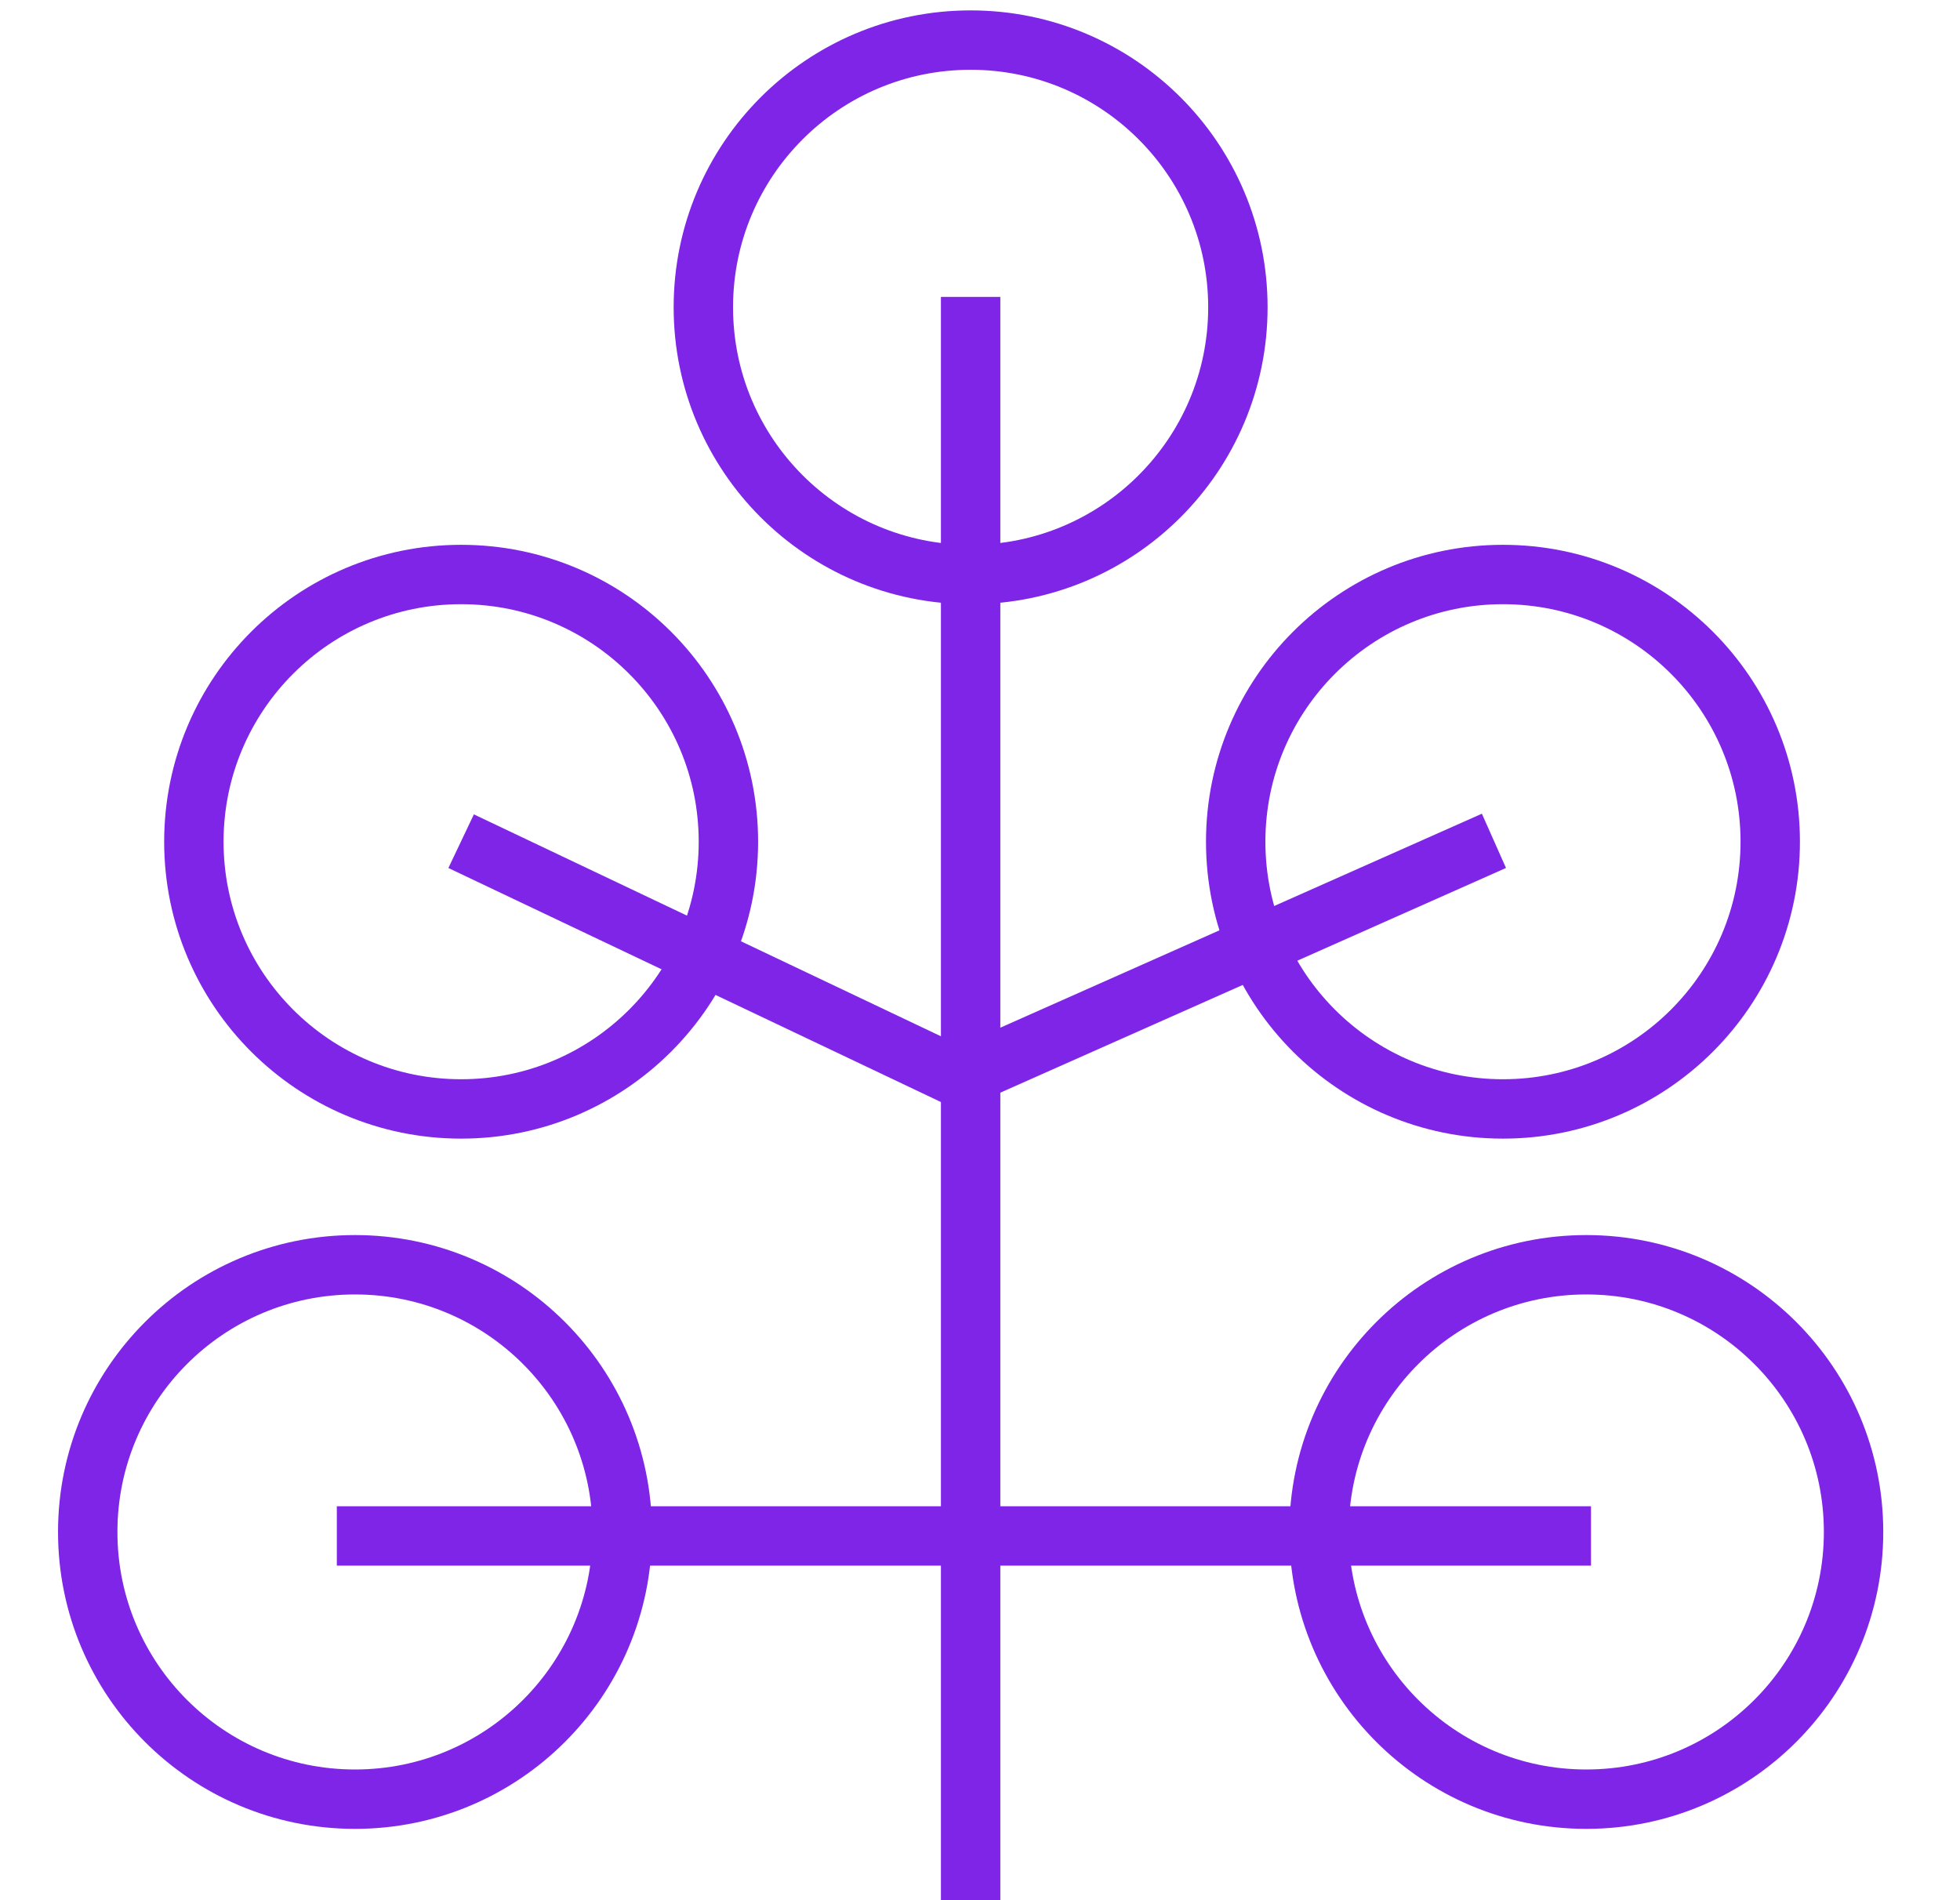 <?xml version="1.0" encoding="UTF-8"?>
<svg xmlns="http://www.w3.org/2000/svg" width="33" height="32" viewBox="0 0 33 32" fill="none">
  <circle cx="7.764" cy="14.175" r="4.5" stroke="#7E25E7"></circle>
  <circle cx="5.977" cy="25.799" r="4.5" stroke="#7E25E7"></circle>
  <circle cx="25.305" cy="14.175" r="4.5" stroke="#7E25E7"></circle>
  <circle cx="16.342" cy="5.175" r="4.5" stroke="#7E25E7"></circle>
  <circle cx="26.708" cy="25.799" r="4.5" stroke="#7E25E7"></circle>
  <path d="M16.153 18.16L25.153 14.16" stroke="#7E25E7"></path>
  <path d="M16.153 18.153L7.764 14.166" stroke="#7E25E7"></path>
  <line x1="16.152" y1="25.866" x2="5.671" y2="25.866" stroke="#7E25E7"></line>
  <line x1="26.787" y1="25.866" x2="16.306" y2="25.866" stroke="#7E25E7"></line>
  <path d="M16.342 32L16.342 5" stroke="#7E25E7"></path>
</svg>
